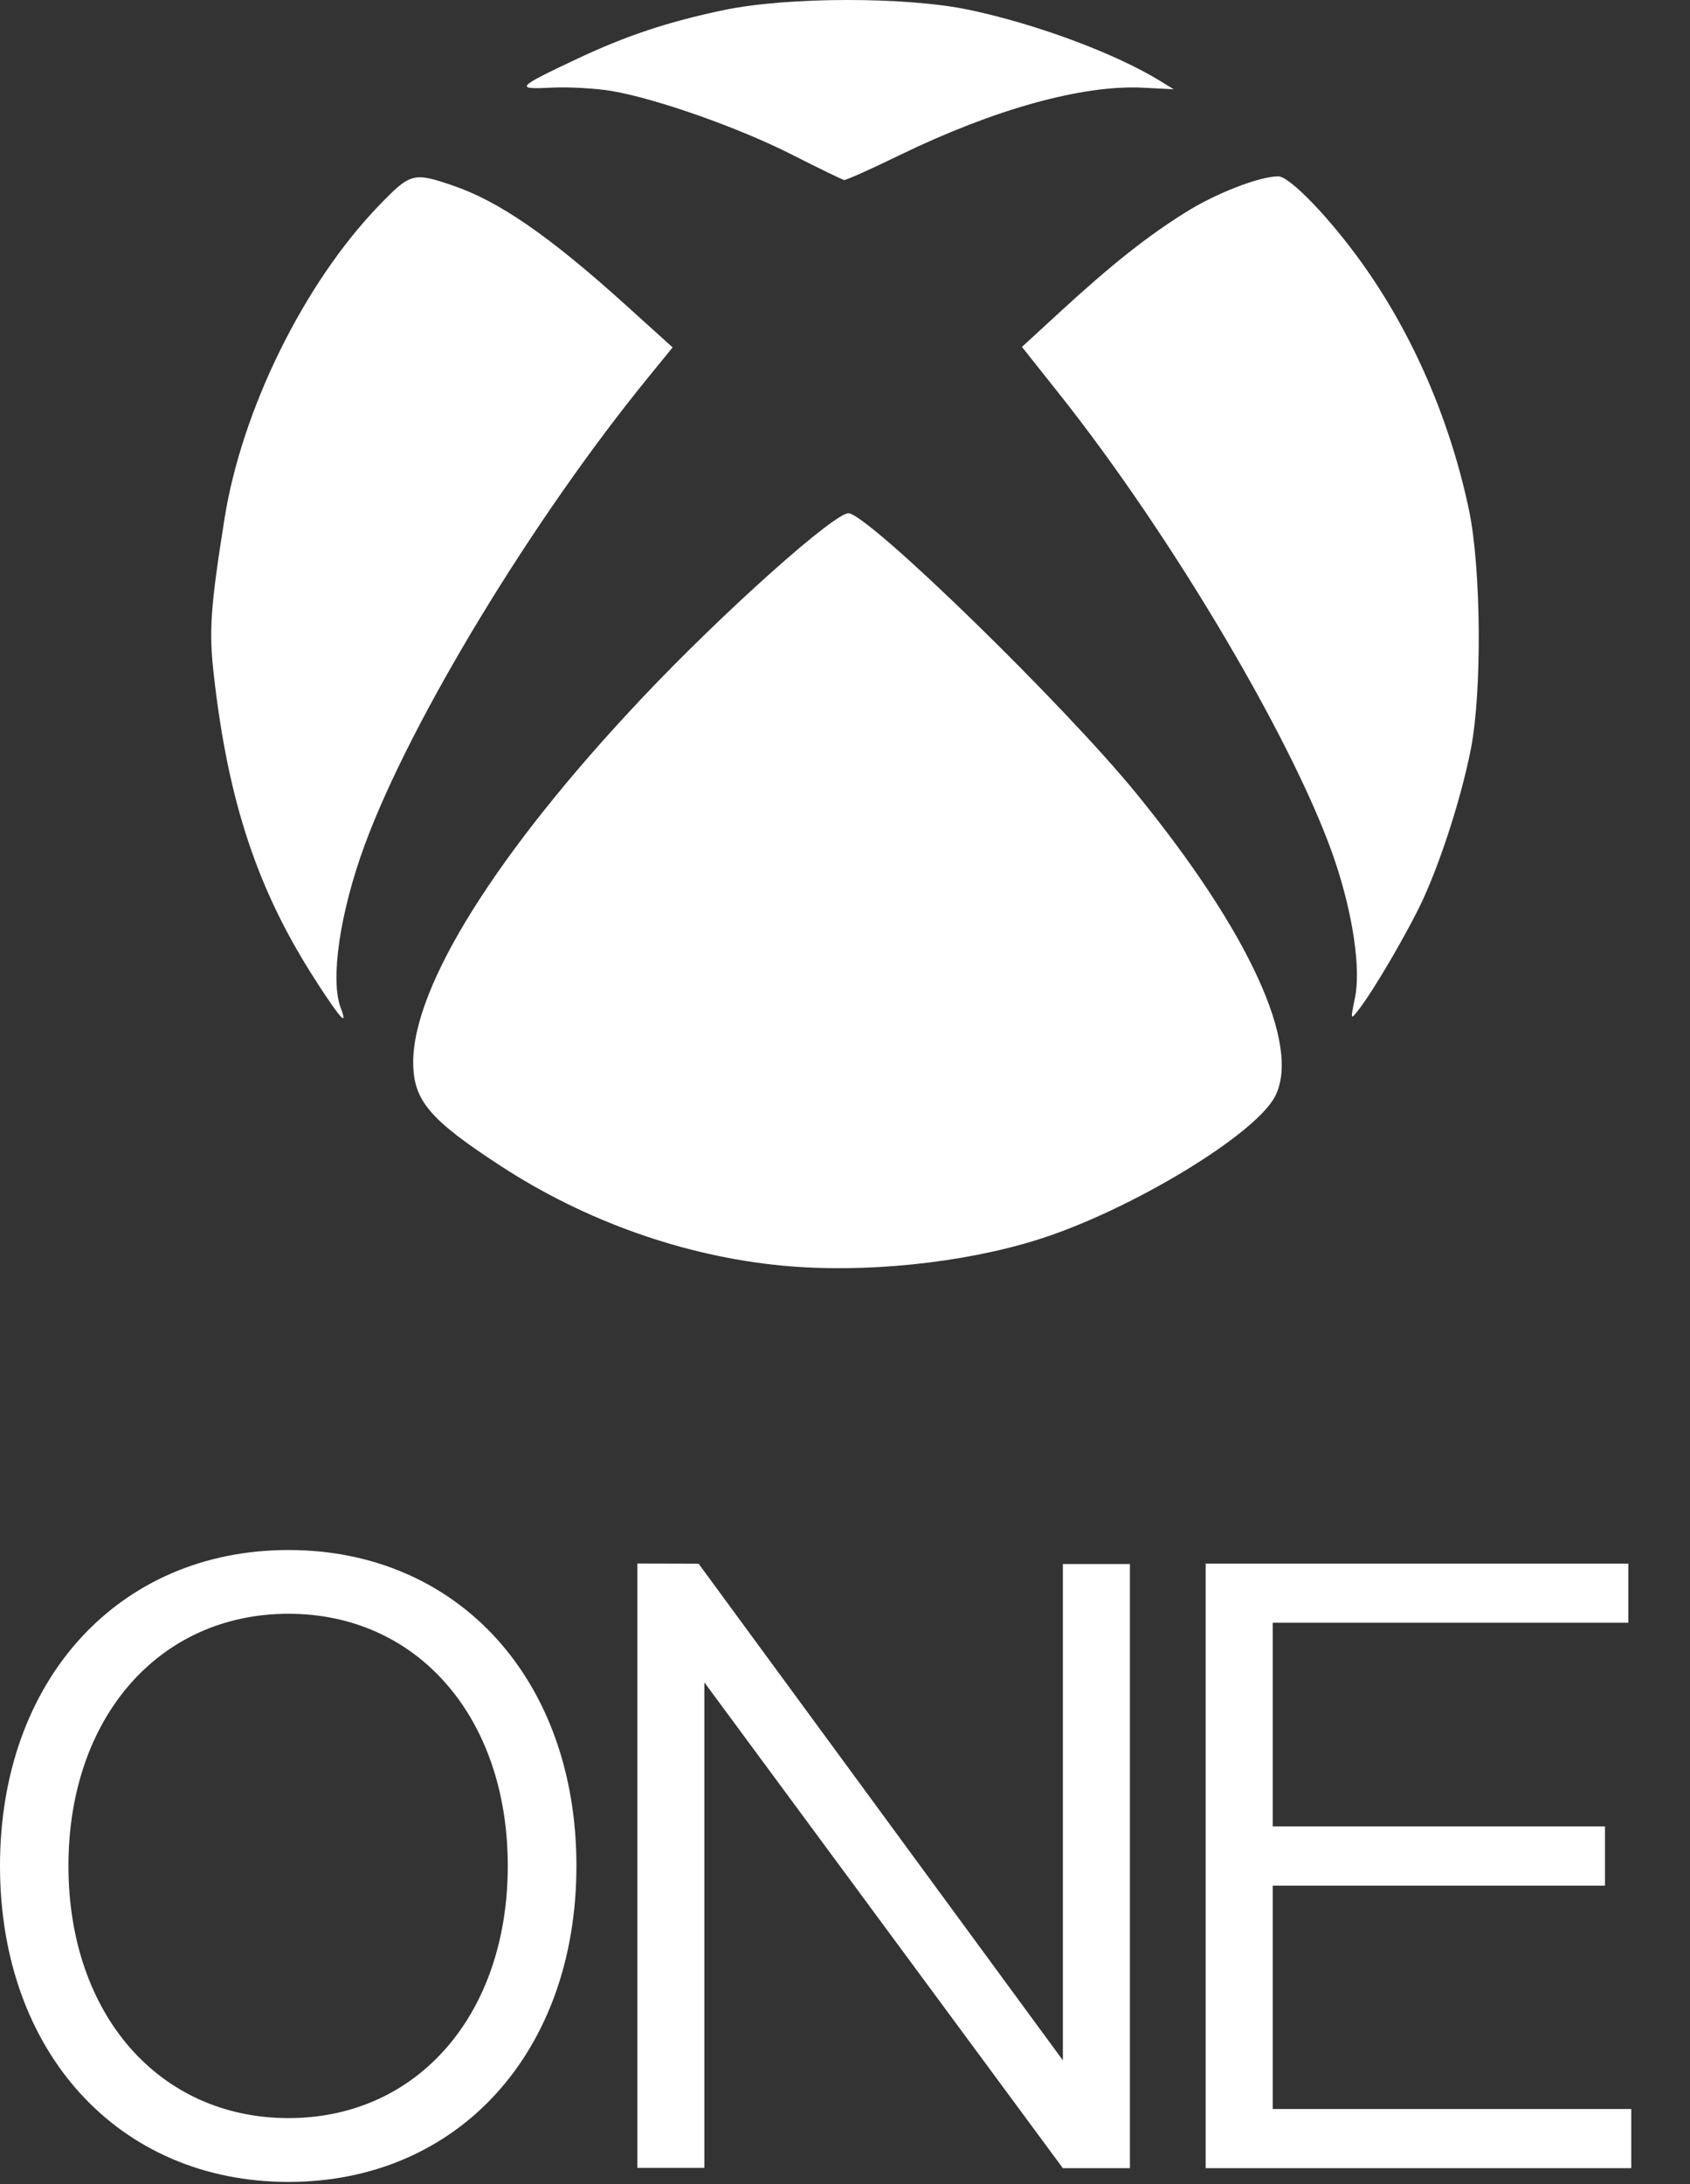 <svg xmlns="http://www.w3.org/2000/svg" fill="none" viewBox="0 0 24 31" height="31" width="24">
<rect x="0" y="0" width="24" height="31" fill="#333333" stroke="none"/>
<path fill="white" d="M11.102 17.963C9.716 17.83 8.312 17.333 7.106 16.546C6.096 15.888 5.868 15.616 5.868 15.076C5.868 13.99 7.062 12.088 9.106 9.92C10.267 8.689 11.883 7.246 12.058 7.285C12.398 7.361 15.116 10.01 16.134 11.258C17.742 13.229 18.482 14.844 18.106 15.564C17.82 16.111 16.048 17.181 14.746 17.592C13.673 17.931 12.263 18.074 11.102 17.963ZM4.503 13.947C3.663 12.659 3.239 11.392 3.034 9.559C2.966 8.953 2.99 8.607 3.188 7.364C3.433 5.817 4.315 4.025 5.376 2.923C5.827 2.455 5.868 2.442 6.418 2.629C7.086 2.854 7.799 3.347 8.906 4.347L9.552 4.931L9.199 5.364C7.561 7.374 5.832 10.223 5.182 11.986C4.828 12.944 4.686 13.906 4.839 14.306C4.941 14.577 4.847 14.476 4.502 13.948L4.503 13.947ZM19.242 14.166C19.325 13.761 19.22 13.018 18.974 12.268C18.442 10.645 16.662 7.624 15.027 5.571L14.513 4.924L15.069 4.413C15.796 3.746 16.301 3.347 16.846 3.008C17.275 2.74 17.889 2.503 18.153 2.503C18.316 2.503 18.889 3.099 19.351 3.747C20.067 4.751 20.594 5.97 20.861 7.237C21.034 8.057 21.048 9.809 20.889 10.626C20.757 11.297 20.481 12.166 20.213 12.756C20.01 13.198 19.51 14.056 19.291 14.336C19.178 14.479 19.178 14.479 19.24 14.169L19.242 14.166ZM11.251 2.197C10.497 1.814 9.333 1.403 8.69 1.292C8.465 1.254 8.081 1.232 7.837 1.244C7.306 1.271 7.33 1.243 8.181 0.842C8.888 0.508 9.478 0.311 10.279 0.143C11.18 -0.046 12.873 -0.048 13.759 0.139C14.717 0.34 15.844 0.76 16.479 1.151L16.668 1.267L16.235 1.245C15.374 1.201 14.119 1.549 12.772 2.204C12.366 2.402 12.013 2.559 11.987 2.555C11.961 2.55 11.63 2.389 11.25 2.197H11.251Z"></path>
<path fill="white" d="M16.046 30.774V22.199H15.094V29.243L9.921 22.194L9.051 22.192V30.77H10.003V23.879L15.094 30.774H16.046ZM4.097 22C1.685 22 0 23.844 0 26.483C0 29.127 1.685 30.969 4.097 30.969C6.506 30.969 8.186 29.125 8.186 26.483C8.186 23.842 6.506 22 4.097 22ZM4.097 30.063C2.26 30.063 0.972 28.591 0.972 26.483C0.972 24.377 2.26 22.905 4.097 22.905C5.931 22.905 7.211 24.377 7.211 26.483C7.211 28.591 5.931 30.063 4.097 30.063ZM17.122 22.193V30.774H23.166V29.934H18.074V26.764H22.793V25.923H18.074V23.032H23.124V22.193H17.122Z"></path>
</svg>

